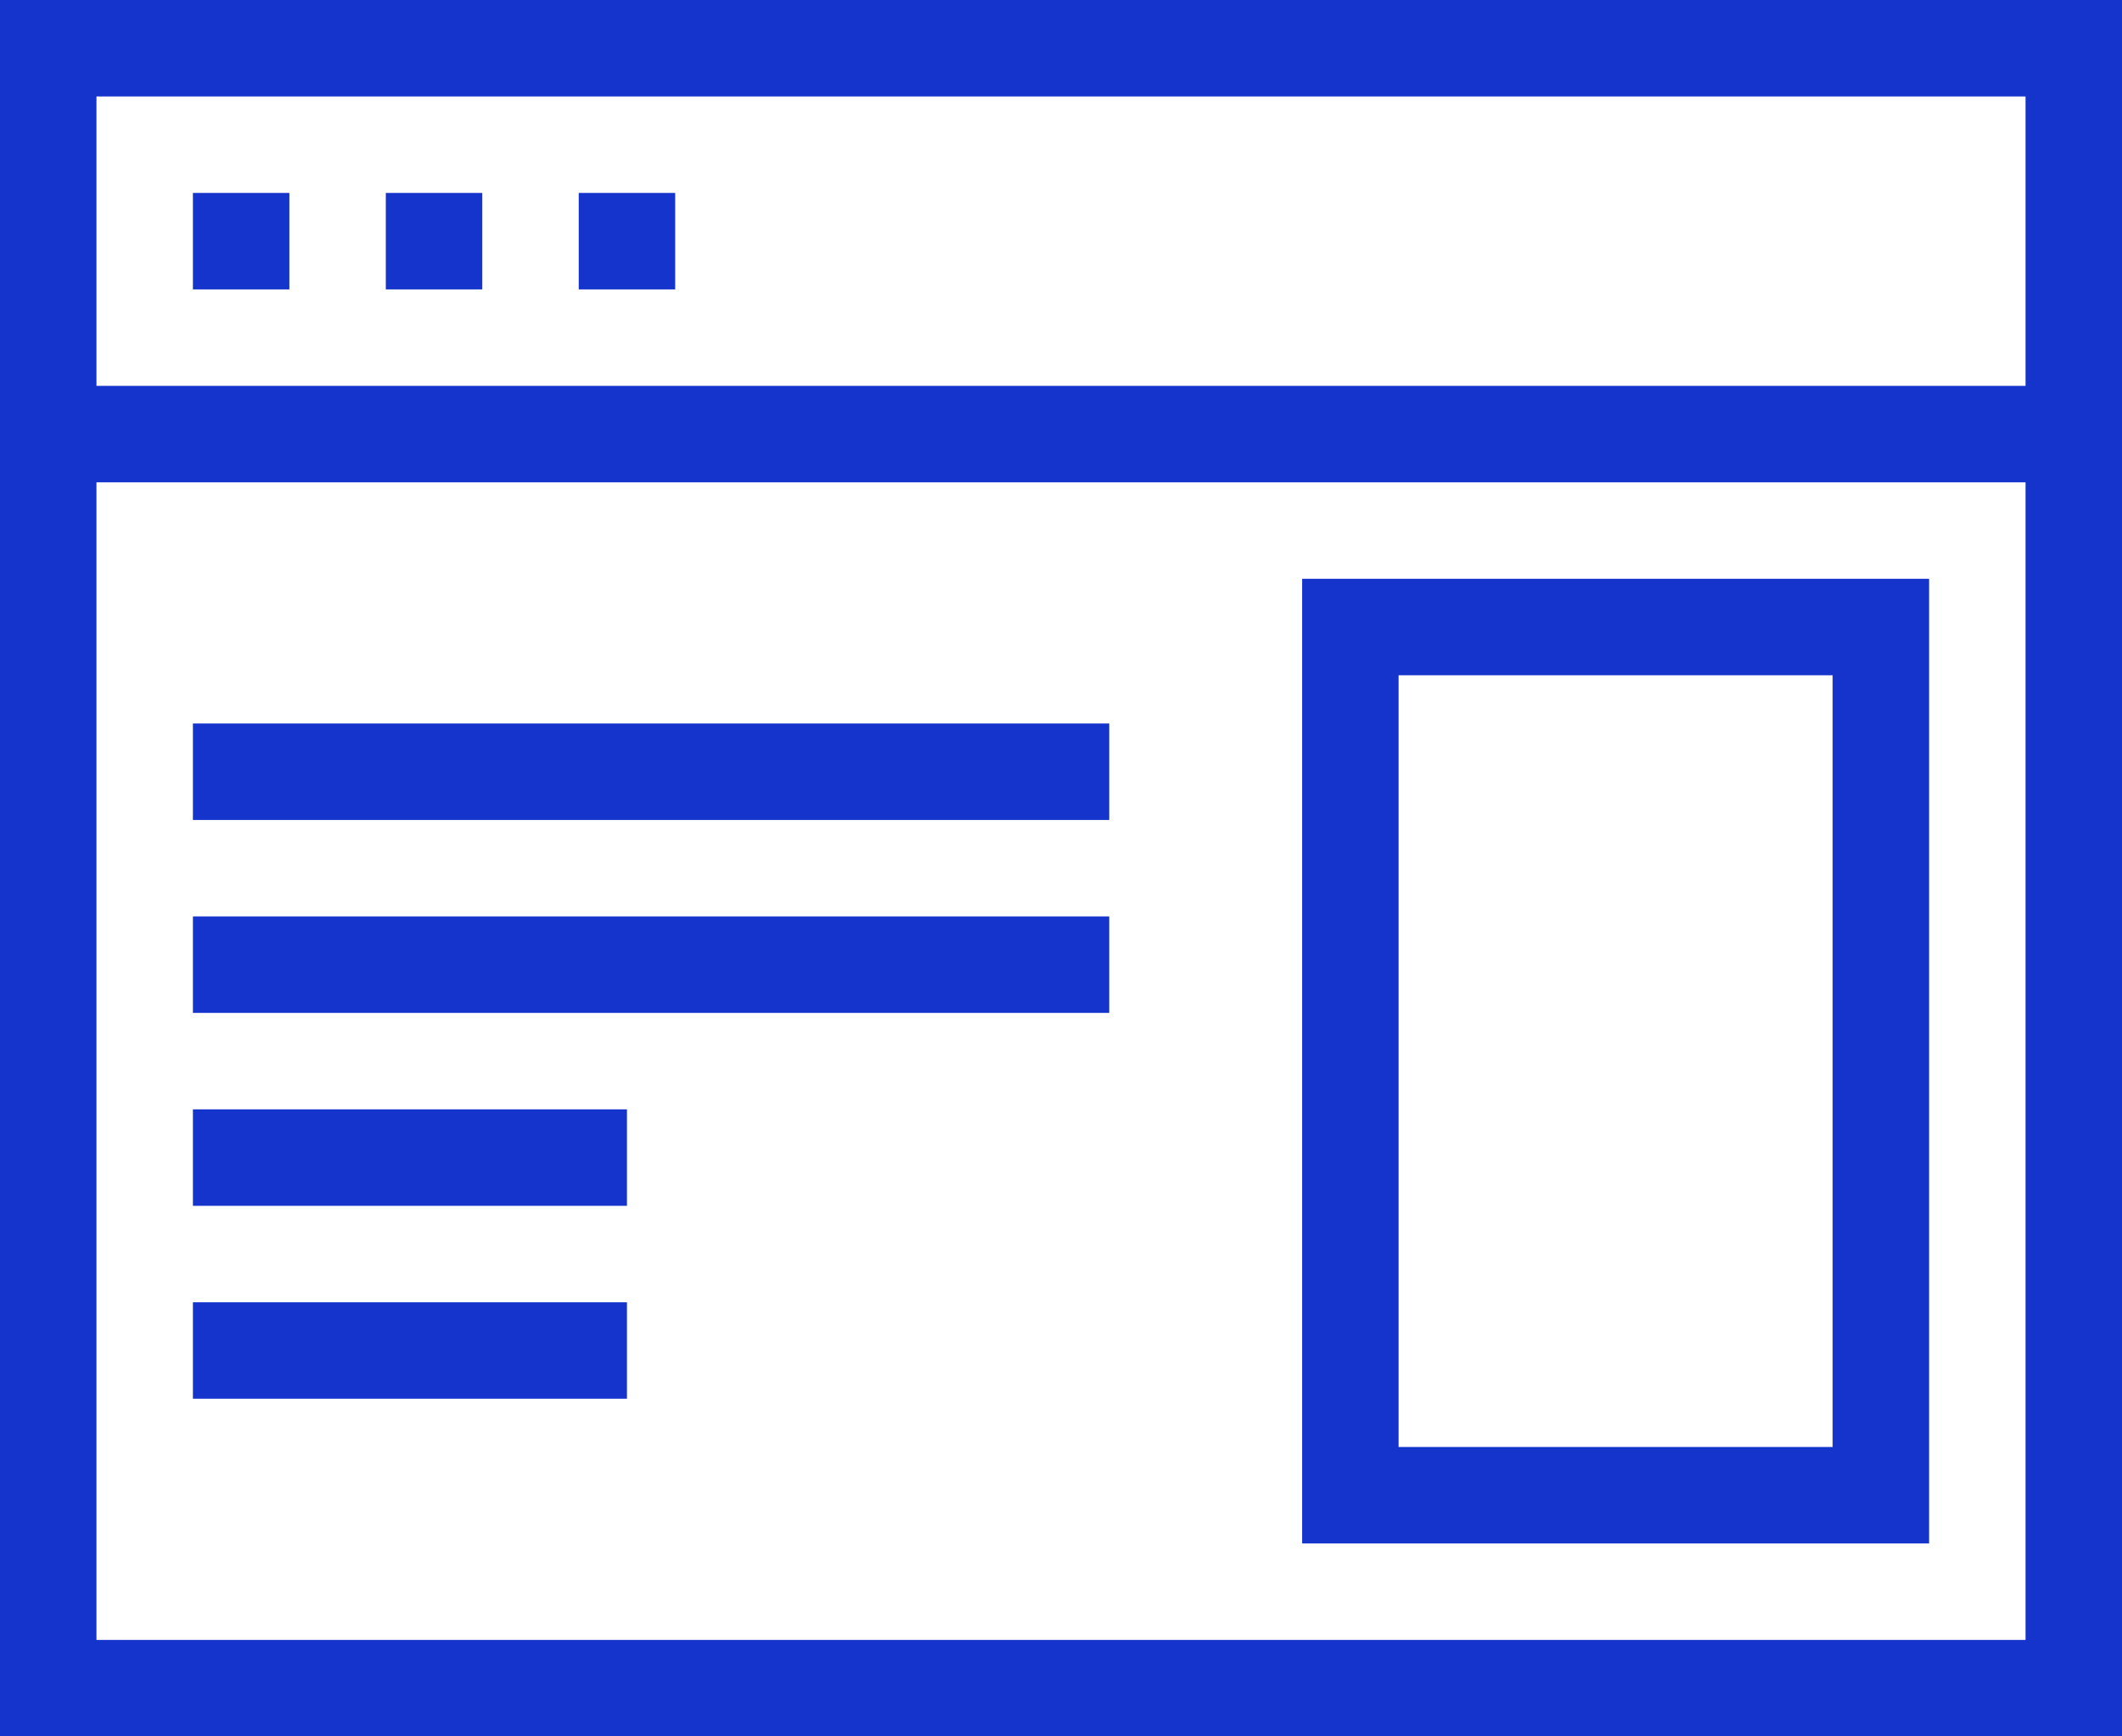 <svg width="44" height="36" viewBox="0 0 44 36" fill="none" xmlns="http://www.w3.org/2000/svg">
<path id="css-icon" fill-rule="evenodd" clip-rule="evenodd" d="M0 0V36H44V0H0ZM2 34V10H42V34H2ZM42 8H2V2H42V8ZM6 4H4V6H6V4ZM8 4H10V6H8V4ZM14 4H12V6H14V4ZM4 19H23V21H4V19ZM13 23H4V25H13V23ZM4 27H13V29H4V27ZM40 32H27V12H40V32ZM29 30H38V14H29V30ZM4 15H23V17H4V15Z" fill="#1434CB"/>
</svg>
